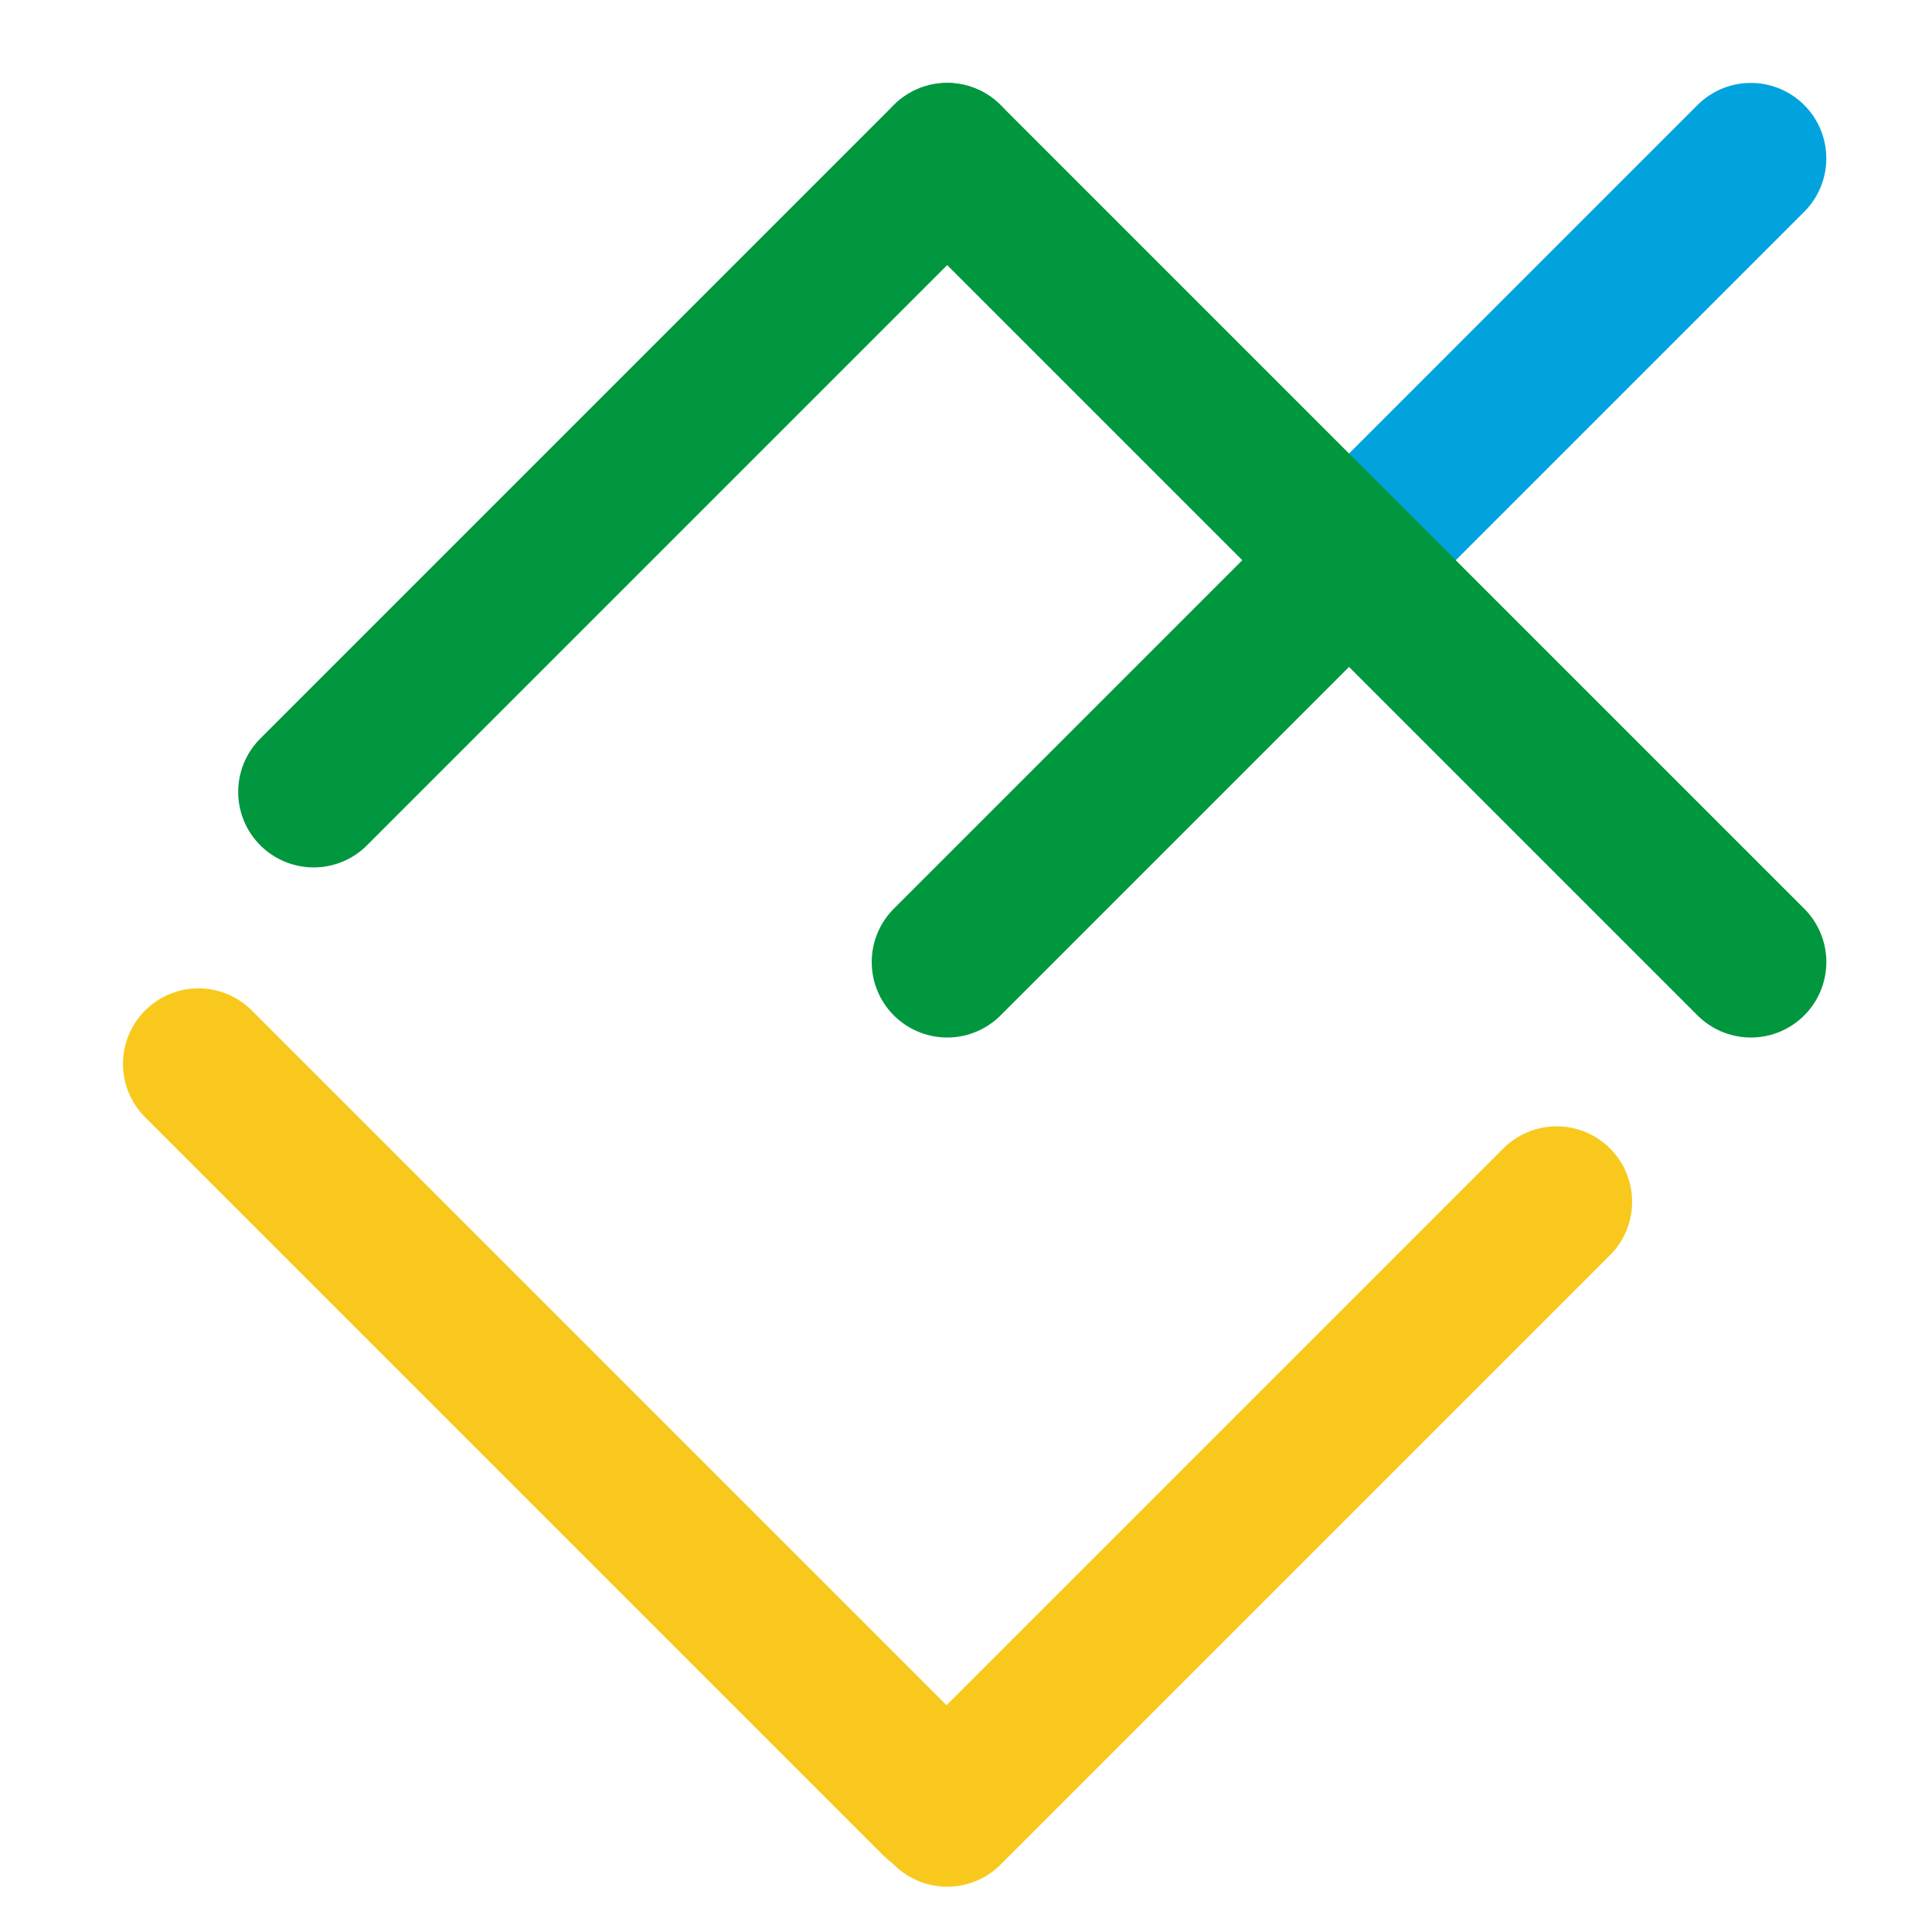 <svg width="64" height="64" viewBox="0 0 64 64" fill="none" xmlns="http://www.w3.org/2000/svg">
<path d="M10.39 26.234L31.377 5.247" stroke="#00973F" stroke-width="5" stroke-linecap="round"/>
<path d="M31.377 60L51.566 39.811" stroke="#F8C91C" stroke-width="5" stroke-linecap="round"/>
<path d="M57.999 5.247L46.286 16.961" stroke="#00A3DD" stroke-width="5" stroke-linecap="round"/>
<path d="M31.377 5.247L58 31.869" stroke="#00973F" stroke-width="5" stroke-linecap="round"/>
<path d="M6.574 35.241L31.022 59.689" stroke="#F8C91C" stroke-width="5" stroke-linecap="round"/>
<path d="M43.091 20.155L31.377 31.869" stroke="#00973F" stroke-width="5" stroke-linecap="round"/>
</svg>
